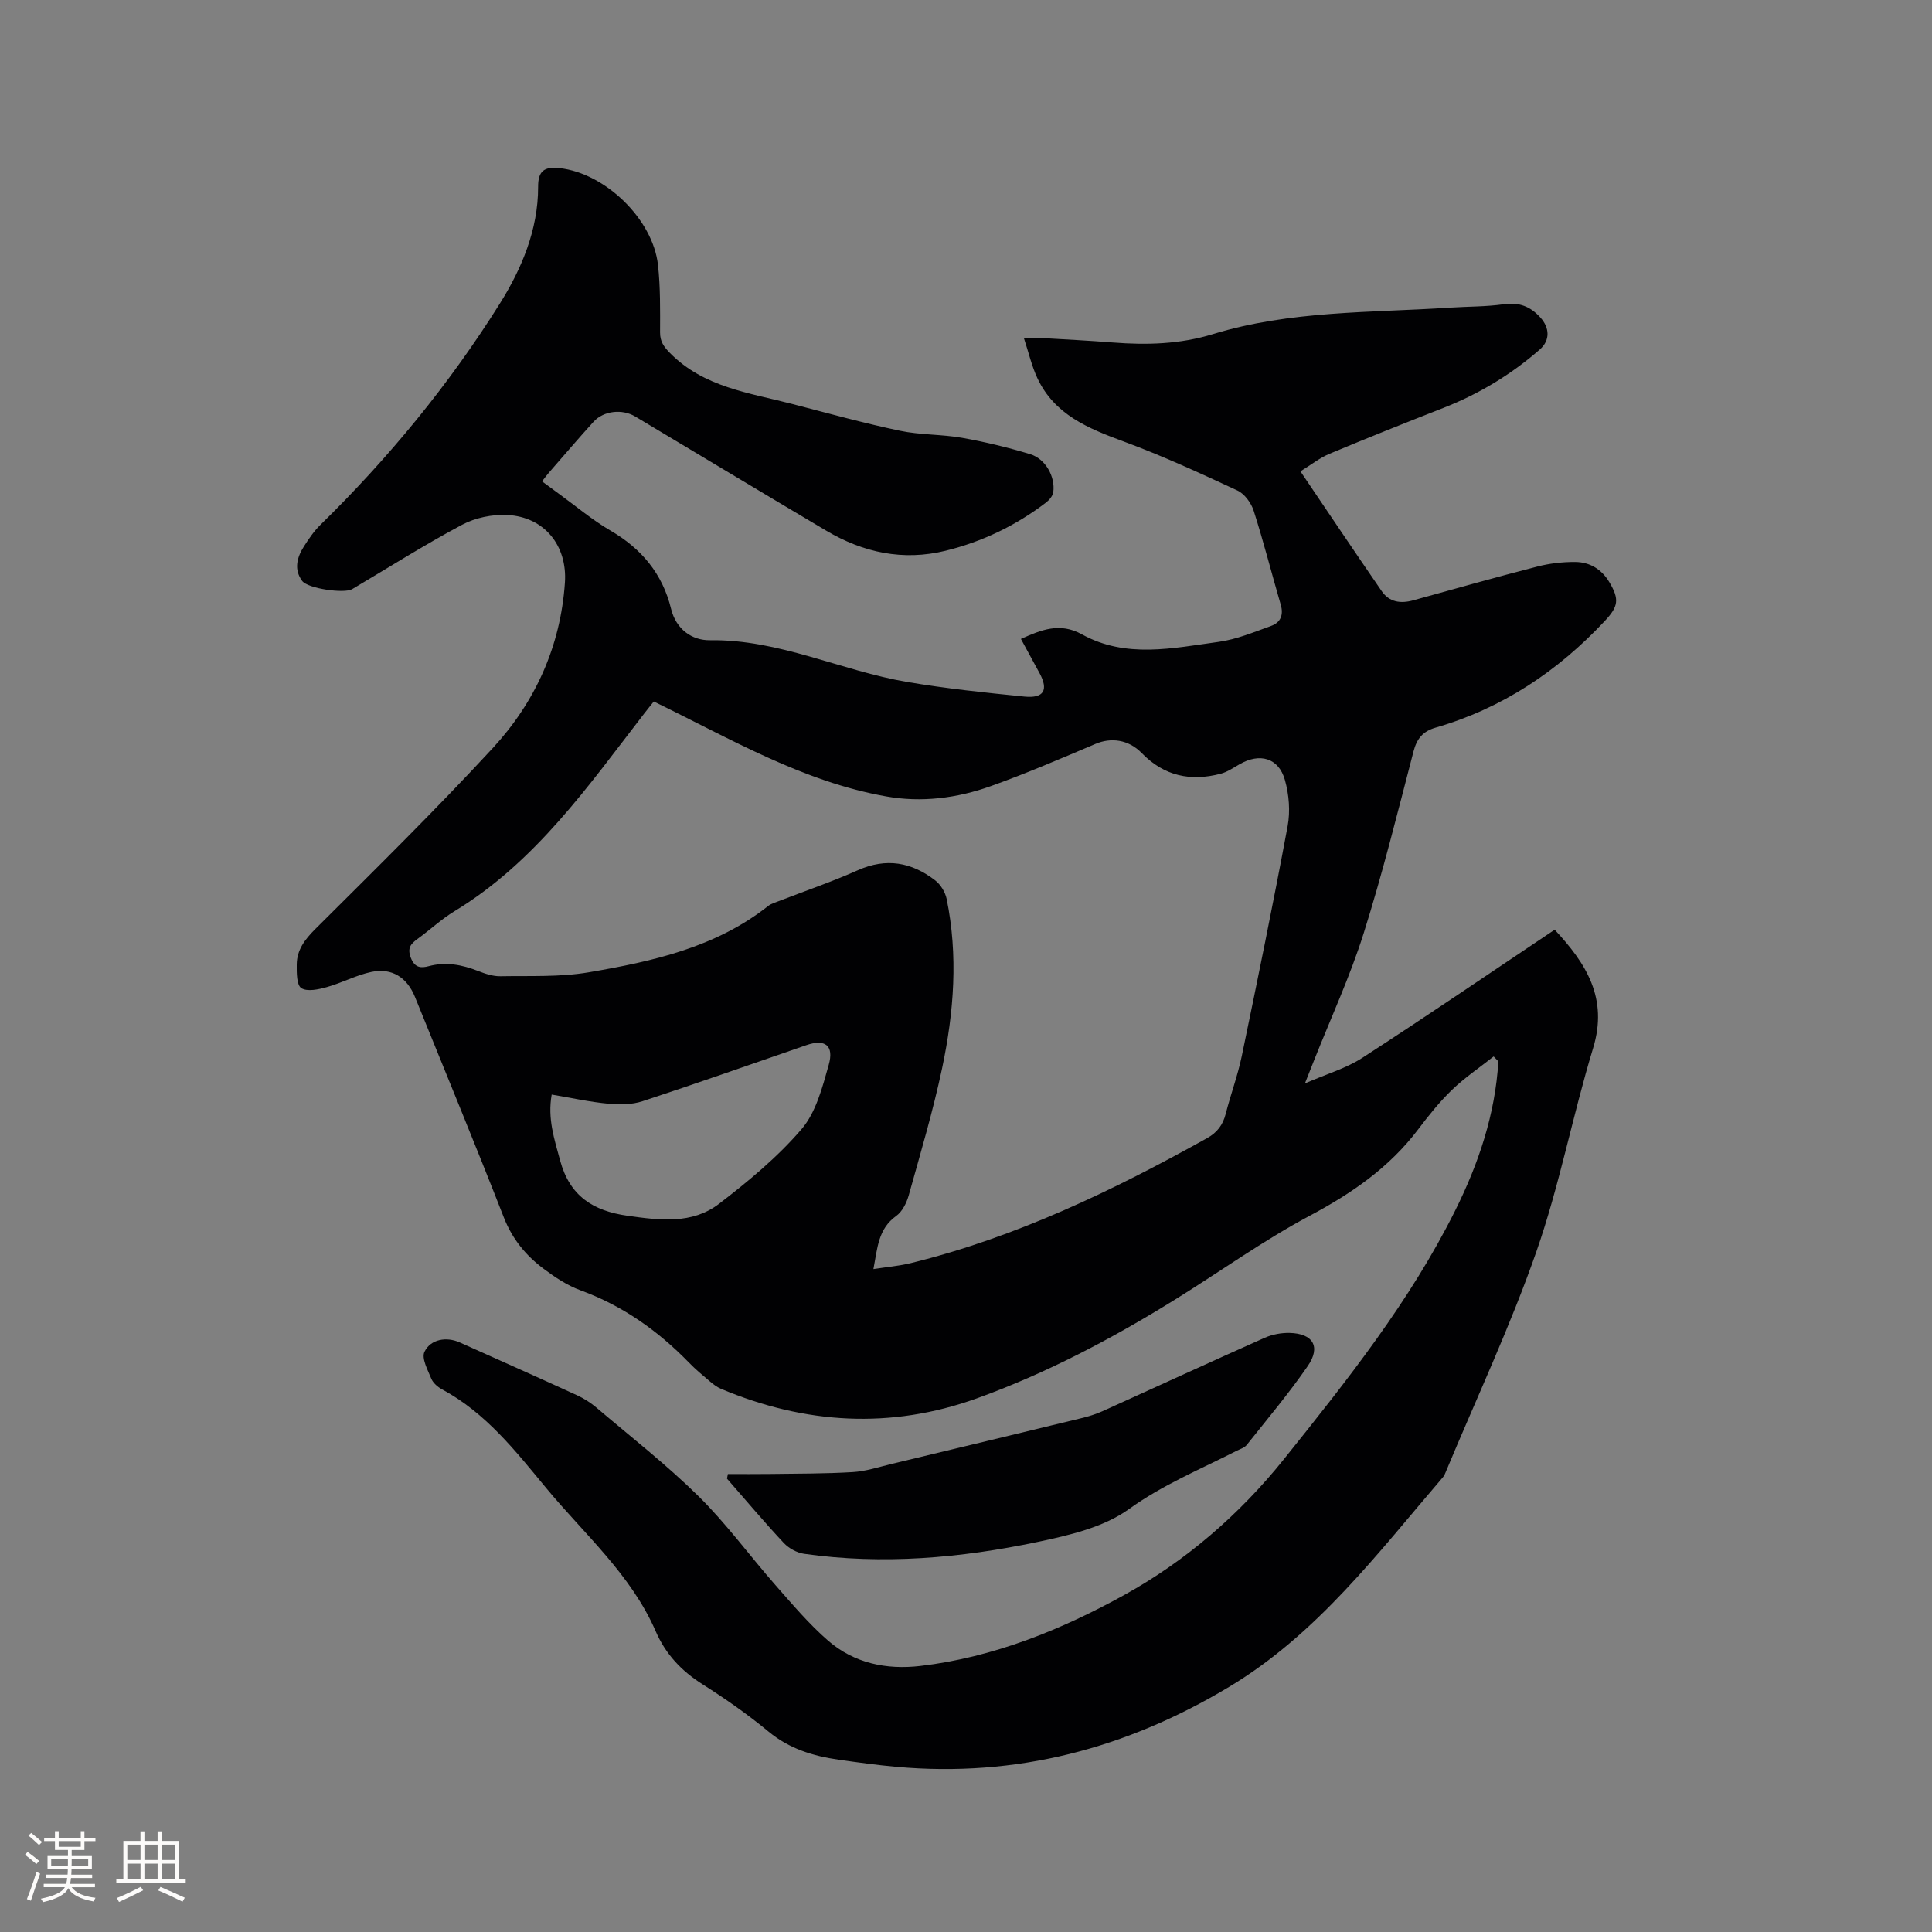 <svg enable-background="new 0 0 400 400" viewBox="0 0 400 400" xmlns="http://www.w3.org/2000/svg"><rect x="0" y="0" width="400" height="400" fill="#808080" stroke="none"/><path d="m309.24 218.73c-2.9 2.29-5.99 4.38-8.64 6.93-2.58 2.49-4.85 5.34-7.02 8.21-5.96 7.87-13.71 13.2-22.4 17.83-9.78 5.21-18.84 11.77-28.3 17.61-12.91 7.98-26.32 15.04-40.61 20.2-17.86 6.44-35.59 5.35-53-1.97-.85-.36-1.63-.97-2.35-1.58-1.46-1.23-2.93-2.46-4.26-3.83-6.43-6.61-13.74-11.8-22.49-14.99-2.73-1-5.29-2.71-7.64-4.47-3.68-2.75-6.48-6.16-8.22-10.62-5.97-15.28-12.24-30.45-18.4-45.66-1.62-4-4.78-6.06-8.99-5.17-3.17.66-6.12 2.28-9.26 3.15-1.71.48-4.03.99-5.27.21-.98-.62-.97-3.19-.95-4.9.03-3 1.65-5.14 3.81-7.3 12.39-12.34 24.87-24.61 36.73-37.45 8.82-9.55 14.07-21.07 14.98-34.31.52-7.61-4.21-13.61-11.93-14-3.11-.15-6.64.57-9.37 2.03-7.75 4.13-15.19 8.85-22.76 13.33-1.61.95-9.16-.11-10.34-1.71-1.74-2.35-1.09-4.86.36-7.13 1.01-1.59 2.1-3.19 3.44-4.5 14.14-13.84 26.69-29.11 37.16-45.84 4.42-7.06 7.91-15.22 7.89-24.13-.01-3.2 1.19-4.22 4.45-3.86 9.44 1.04 19.32 10.56 20.37 20.06.51 4.62.44 9.31.43 13.97 0 1.88.76 2.93 2.05 4.25 7.02 7.12 16.45 8.24 25.4 10.57 7.38 1.92 14.74 3.95 22.19 5.52 4.21.89 8.64.72 12.89 1.47 4.76.84 9.49 1.99 14.12 3.39 3.15.96 5.2 4.66 4.76 7.85-.11.79-.84 1.65-1.52 2.17-6.23 4.75-13.17 8.09-20.77 9.96-8.81 2.17-17.05.39-24.73-4.16-13.22-7.83-26.38-15.76-39.56-23.64-2.67-1.59-6.51-1.19-8.59 1.09-3.14 3.45-6.16 7.01-9.23 10.52-.42.48-.79.99-1.45 1.83 1.22.9 2.37 1.76 3.53 2.6 3.52 2.55 6.87 5.39 10.61 7.57 6.46 3.76 10.8 8.94 12.58 16.23 1.03 4.21 4.31 6.55 8.06 6.49 14.33-.2 27.13 6.32 40.85 8.65 8.02 1.36 16.14 2.21 24.24 3.02 4.06.4 5.03-1.37 3.12-4.88-1.26-2.31-2.52-4.63-3.84-7.06 4.19-1.87 8.04-3.49 12.64-.94 9.09 5.03 18.81 2.85 28.31 1.55 3.7-.51 7.29-2.02 10.85-3.3 1.93-.69 2.62-2.24 2-4.37-1.89-6.49-3.55-13.05-5.61-19.48-.52-1.62-1.89-3.5-3.37-4.19-7.75-3.6-15.53-7.19-23.54-10.14-7.33-2.7-14.32-5.54-17.87-13.11-1.18-2.51-1.8-5.29-2.81-8.35 1.57 0 2.39-.04 3.21.01 5.08.3 10.16.55 15.23.95 7.01.55 13.89.36 20.71-1.73 16.01-4.91 32.66-4.41 49.11-5.49 3.7-.24 7.44-.18 11.1-.7 3.17-.45 5.49.43 7.59 2.75 1.93 2.14 2.04 4.72-.11 6.61-5.96 5.21-12.63 9.23-20.01 12.12-7.87 3.08-15.73 6.22-23.53 9.48-2.02.84-3.79 2.26-6.03 3.64 5.69 8.41 11.21 16.63 16.83 24.8 1.58 2.29 3.92 2.62 6.52 1.9 8.57-2.37 17.12-4.79 25.72-7 2.53-.65 5.21-.96 7.83-.94 3.02.02 5.47 1.51 7.06 4.19 2.1 3.54 1.88 5-.94 8.02-9.76 10.43-21.25 18.1-35.04 22.09-2.62.76-3.87 2.25-4.57 4.93-3.28 12.6-6.41 25.26-10.32 37.66-2.83 8.96-6.8 17.55-10.27 26.3-.5 1.25-1 2.51-1.89 4.77 4.5-1.96 8.51-3.11 11.86-5.28 13.34-8.63 26.46-17.59 39.85-26.54 6.53 7 11.11 14.18 7.95 24.53-4.25 13.96-6.96 28.43-11.76 42.17-5.4 15.46-12.41 30.36-18.72 45.51-.16.39-.32.81-.59 1.12-13.52 15.74-26.01 32.45-44.27 43.42-21.28 12.78-44.08 18.8-68.9 16.56-4-.36-7.99-.91-11.98-1.48-5.29-.76-10.2-2.26-14.49-5.81-4.32-3.57-8.95-6.81-13.69-9.81-4.36-2.76-7.62-6.23-9.67-10.95-5.1-11.75-14.74-20.08-22.68-29.67-6.34-7.66-12.51-15.57-21.56-20.43-.89-.48-1.85-1.31-2.22-2.2-.74-1.8-2.06-4.22-1.42-5.56 1.29-2.68 4.61-3.16 7.29-1.96 8.12 3.64 16.24 7.25 24.33 10.96 1.42.65 2.79 1.53 3.98 2.54 7.11 6.04 14.51 11.81 21.14 18.34 5.77 5.69 10.59 12.34 15.97 18.46 3.48 3.95 6.91 8.02 10.87 11.46 5.39 4.67 12.07 6.05 19.08 5.23 15.19-1.78 29.32-7.55 42.34-14.76 12.58-6.97 23.74-16.57 32.98-28.1 13.07-16.31 26.08-32.65 35.44-51.47 4.84-9.72 8.27-19.91 8.92-30.85-.34-.36-.66-.68-.98-1.01zm-173.88-73.49c-.38.48-1.19 1.46-1.96 2.46-11.64 15.07-22.57 30.81-39.34 40.98-2.7 1.64-5.05 3.86-7.62 5.72-1.42 1.03-2.15 1.89-1.38 3.9.81 2.12 2.14 2.16 3.73 1.73 3.56-.95 6.89-.29 10.22 1.01 1.46.57 3.06 1.11 4.59 1.08 6.12-.11 12.34.2 18.32-.82 13.17-2.25 26.24-5.13 37.13-13.73.64-.5 1.51-.74 2.29-1.04 5.42-2.1 10.95-3.98 16.25-6.35 5.91-2.64 11.17-1.67 16.05 2.11 1.12.87 2.06 2.42 2.35 3.81 2.41 11.73 1.51 23.46-.93 35.03-1.88 8.88-4.48 17.61-6.92 26.36-.44 1.56-1.34 3.37-2.59 4.26-3.76 2.69-3.88 6.66-4.72 11 2.84-.44 5.37-.65 7.8-1.25 21.78-5.36 41.77-14.99 61.25-25.84 2.12-1.18 3.3-2.74 3.89-5.05 1.02-4 2.48-7.9 3.32-11.93 3.29-15.86 6.54-31.72 9.5-47.64.57-3.07.29-6.55-.57-9.57-1.3-4.58-5.22-5.65-9.4-3.23-1.26.73-2.53 1.6-3.91 1.96-6.19 1.62-11.68.49-16.31-4.27-2.79-2.87-6.41-3.26-9.58-1.92-7.19 3.05-14.37 6.14-21.71 8.76-6.96 2.49-14.33 3.43-21.63 2.12-17.27-3.06-32.16-11.89-48.12-19.65zm-21.14 81.38c-.89 4.99.55 9.21 1.74 13.62 1.99 7.39 6.82 10.46 13.97 11.47 6.64.94 13.36 1.81 18.96-2.49 6.08-4.67 12.11-9.66 17.07-15.45 2.99-3.49 4.3-8.64 5.61-13.27 1.16-4.06-.75-5.45-4.63-4.11-11.29 3.89-22.55 7.88-33.9 11.6-2.19.72-4.75.75-7.09.52-3.87-.36-7.69-1.21-11.73-1.89z" fill="#010103"/><path d="m150.7 305.18c2.9 0 5.8.03 8.7-.01 5.72-.08 11.45-.05 17.16-.39 2.7-.16 5.37-1.05 8.03-1.69 13.06-3.13 26.12-6.27 39.17-9.44 1.53-.37 3.07-.83 4.51-1.48 11.19-5.05 22.34-10.2 33.56-15.19 1.57-.7 3.45-1.05 5.17-1.01 4.85.11 6.51 2.86 3.76 6.85-3.9 5.66-8.35 10.95-12.64 16.34-.49.61-1.43.87-2.18 1.26-7.5 3.82-15.21 6.98-22.22 12.03-5.25 3.78-12.38 5.42-18.94 6.8-15.92 3.34-32.05 4.75-48.29 2.45-1.5-.21-3.19-1.15-4.23-2.26-4.04-4.32-7.85-8.85-11.74-13.3.06-.31.12-.64.18-.96z" fill="#010103"/><g fill="#fcfbfa"><path d="m5.17 384 .55-.58c.85.61 1.65 1.24 2.4 1.87l-.59.64c-.83-.73-1.62-1.38-2.36-1.93m1.22 9.53-.82-.34c.71-1.76 1.37-3.64 1.98-5.63.24.13.5.25.76.36-.6 1.67-1.24 3.54-1.92 5.61m-.5-13.5.57-.54c.56.44 1.31 1.06 2.26 1.87l-.64.64c-.68-.66-1.41-1.32-2.19-1.97m3.25.46h2.24v-1.36h.77v1.36h4.57v-1.36h.76v1.36h2.28v.69h-2.28v1.84h-2.64v1.26h4.18v2.64h-4.21c0 .45-.02.86-.05 1.21h4.32v.69h-4.38c-.04.34-.1.75-.19 1.22h5.15v.69h-4.82c.87 1.19 2.51 1.92 4.93 2.19-.17.31-.3.57-.37.76-2.77-.49-4.52-1.41-5.26-2.76-.56 1.26-2.3 2.23-5.24 2.9-.12-.24-.26-.48-.43-.72 2.73-.55 4.38-1.34 4.96-2.38h-4.38v-.69h4.65c.1-.38.17-.79.21-1.22h-4.32v-.69h4.4c.03-.34.05-.75.05-1.21h-4.2v-2.64h4.23v-1.26h-2.69v-1.84h-2.24zm1.46 4.46v1.29h3.45c.01-.4.02-.57.01-.53v-.32-.45h-3.46zm1.55-2.59h4.57v-1.19h-4.57zm6.11 2.59h-3.42v.77c-.01.19-.01.37-.02.53h3.44z"/><path d="m32.63 379.16h.82v1.98h3.54v7.89h1.46v.78h-14.37v-.78h1.46v-7.89h3.54v-1.98h.82v1.98h2.73zm-3.49 11.48.5.73c-1.61.82-3.28 1.63-5 2.41-.13-.27-.28-.55-.44-.82 1.75-.72 3.4-1.49 4.94-2.32m-2.78-5.55h2.73v-3.18h-2.73zm0 3.95h2.73v-3.2h-2.73zm3.54-3.95h2.73v-3.18h-2.73zm0 3.95h2.73v-3.2h-2.73zm7.89 4.68c-1.84-.92-3.51-1.7-5.02-2.32l.45-.73c1.89.8 3.57 1.55 5.04 2.23zm-1.62-11.81h-2.73v3.18h2.73zm-2.73 7.13h2.73v-3.2h-2.73z"/></g></svg>